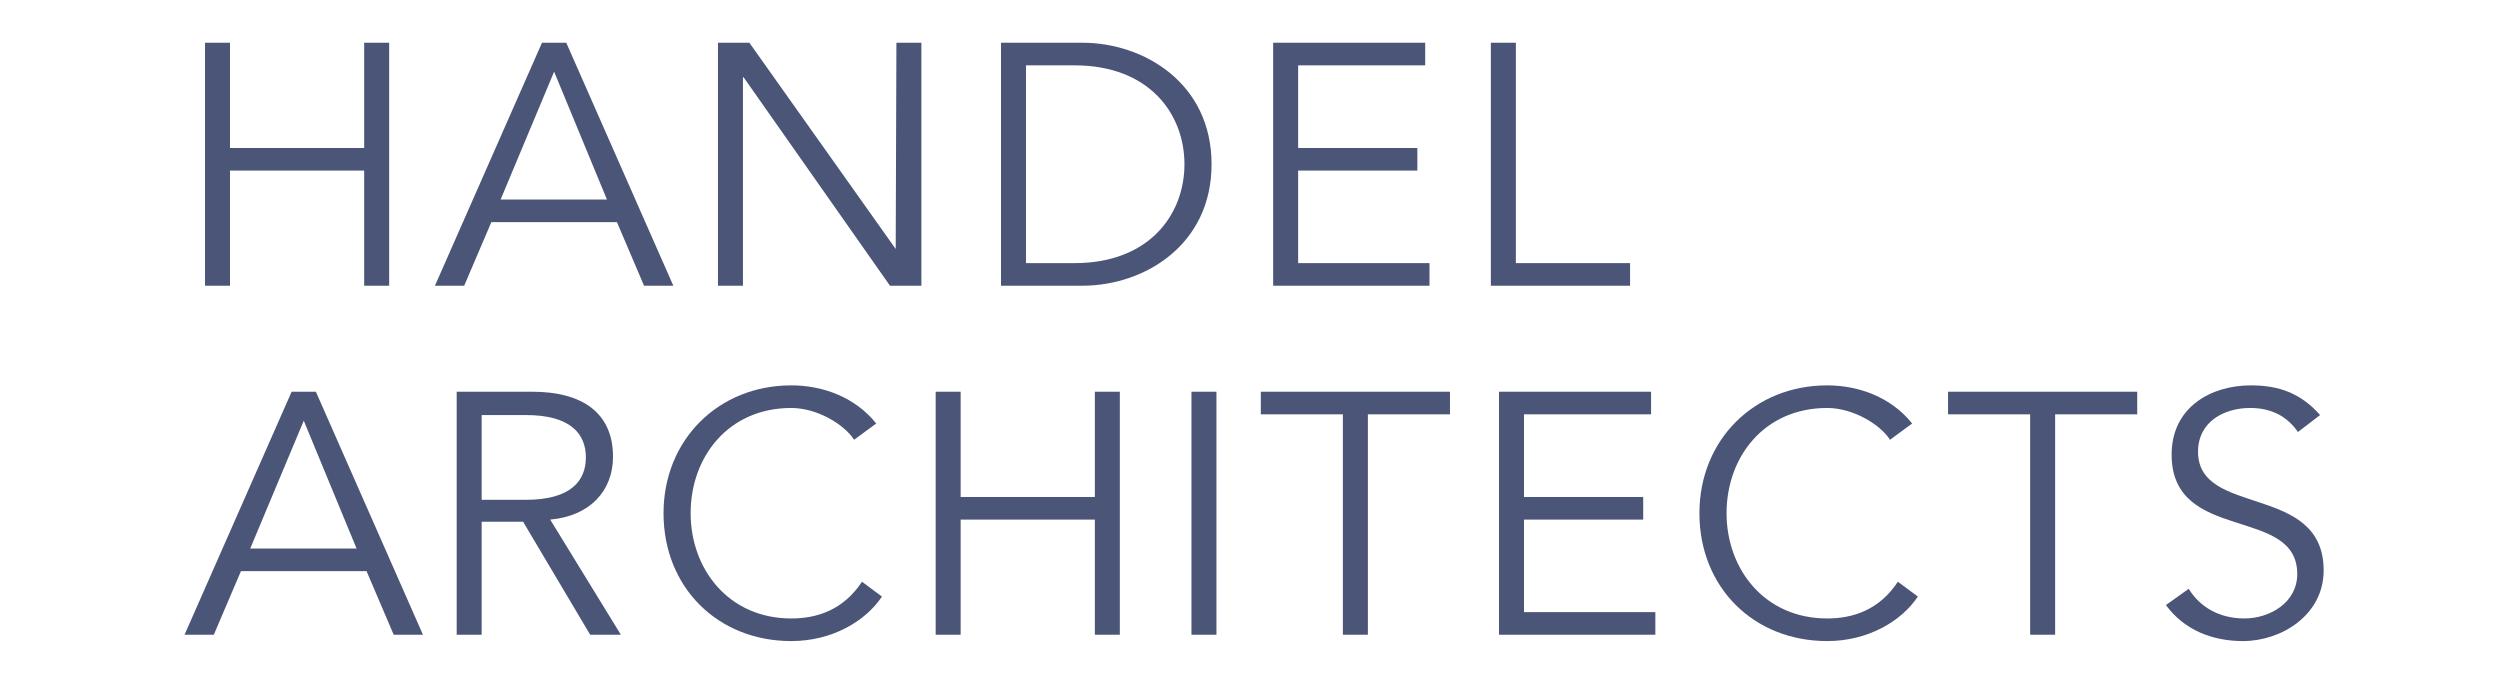 <svg width="117" height="32" viewBox="0 0 117 32" fill="none" xmlns="http://www.w3.org/2000/svg">
<path d="M9.595 2H10.764V6.926H17.044V2H18.213V13.372H17.044V7.983H10.764V13.372H9.595V2Z" fill="#4A5578"/>
<path d="M21.724 13.372H20.355L25.365 2H26.501L31.512 13.372H30.142L28.873 10.397H22.994L21.724 13.372ZM23.428 9.339H28.405L25.933 3.355L23.428 9.339Z" fill="#4A5578"/>
<path d="M41.919 11.653L41.952 2H43.121V13.372H41.651L34.803 3.62H34.77V13.372H33.601V2H35.07L41.919 11.653Z" fill="#4A5578"/>
<path d="M46.847 2H50.655C53.528 2 56.701 3.884 56.701 7.686C56.701 11.488 53.528 13.372 50.655 13.372H46.847V2ZM48.016 12.314H50.288C53.795 12.314 55.432 10.033 55.432 7.686C55.432 5.339 53.795 3.058 50.288 3.058H48.016V12.314Z" fill="#4A5578"/>
<path d="M60.753 12.314H66.9V13.372H59.584V2H66.699V3.058H60.753V6.926H66.332V7.983H60.753V12.314Z" fill="#4A5578"/>
<path d="M70.942 12.314H76.287V13.372H69.772V2H70.942V12.314Z" fill="#4A5578"/>
<path d="M10.006 29.705H8.637L13.648 18.333H14.783L19.794 29.705H18.425L17.155 26.73H11.276L10.006 29.705ZM11.71 25.672H16.688L14.216 19.688L11.71 25.672Z" fill="#4A5578"/>
<path d="M22.542 29.705H21.373V18.333H24.914C27.253 18.333 28.689 19.325 28.689 21.374C28.689 22.961 27.62 24.151 25.749 24.317L29.056 29.705H27.62L24.48 24.416H22.542V29.705ZM22.542 23.391H24.613C26.718 23.391 27.419 22.498 27.419 21.407C27.419 20.317 26.718 19.424 24.613 19.424H22.542V23.391Z" fill="#4A5578"/>
<path d="M41.275 27.919C40.507 29.076 38.937 30.002 37.032 30.002C33.592 30.002 31.053 27.49 31.053 24.019C31.053 20.581 33.625 18.035 37.032 18.035C38.469 18.035 40.005 18.564 41.008 19.82L39.972 20.581C39.504 19.853 38.235 19.093 37.032 19.093C34.093 19.093 32.322 21.374 32.322 24.019C32.322 26.63 34.093 28.944 37.032 28.944C38.235 28.944 39.471 28.548 40.34 27.225L41.275 27.919Z" fill="#4A5578"/>
<path d="M43.789 18.333H44.958V23.259H51.239V18.333H52.408V29.705H51.239V24.317H44.958V29.705H43.789V18.333Z" fill="#4A5578"/>
<path d="M56.93 29.705H55.761V18.333H56.93V29.705Z" fill="#4A5578"/>
<path d="M64.017 29.705H62.847V19.391H59.006V18.333H67.858V19.391H64.017V29.705Z" fill="#4A5578"/>
<path d="M71.323 28.647H77.47V29.705H70.154V18.333H77.27V19.391H71.323V23.259H76.902V24.317H71.323V28.647Z" fill="#4A5578"/>
<path d="M89.755 27.919C88.987 29.076 87.417 30.002 85.513 30.002C82.072 30.002 79.533 27.49 79.533 24.019C79.533 20.581 82.106 18.035 85.513 18.035C86.949 18.035 88.486 18.564 89.488 19.82L88.453 20.581C87.985 19.853 86.716 19.093 85.513 19.093C82.573 19.093 80.803 21.374 80.803 24.019C80.803 26.63 82.573 28.944 85.513 28.944C86.716 28.944 87.951 28.548 88.82 27.225L89.755 27.919Z" fill="#4A5578"/>
<path d="M96.18 29.705H95.011V19.391H91.169V18.333H100.022V19.391H96.18V29.705Z" fill="#4A5578"/>
<path d="M107.544 20.217C107.043 19.49 106.308 19.093 105.306 19.093C104.104 19.093 102.868 19.721 102.868 21.143C102.868 24.217 108.747 22.597 108.747 26.696C108.747 28.779 106.776 30.002 104.972 30.002C103.569 30.002 102.233 29.506 101.364 28.316L102.433 27.556C102.934 28.382 103.836 28.944 105.039 28.944C106.208 28.944 107.511 28.217 107.511 26.862C107.511 23.655 101.632 25.44 101.632 21.275C101.632 19.06 103.469 18.035 105.34 18.035C106.642 18.035 107.678 18.399 108.58 19.424L107.544 20.217Z" fill="#4A5578"/>
</svg>
